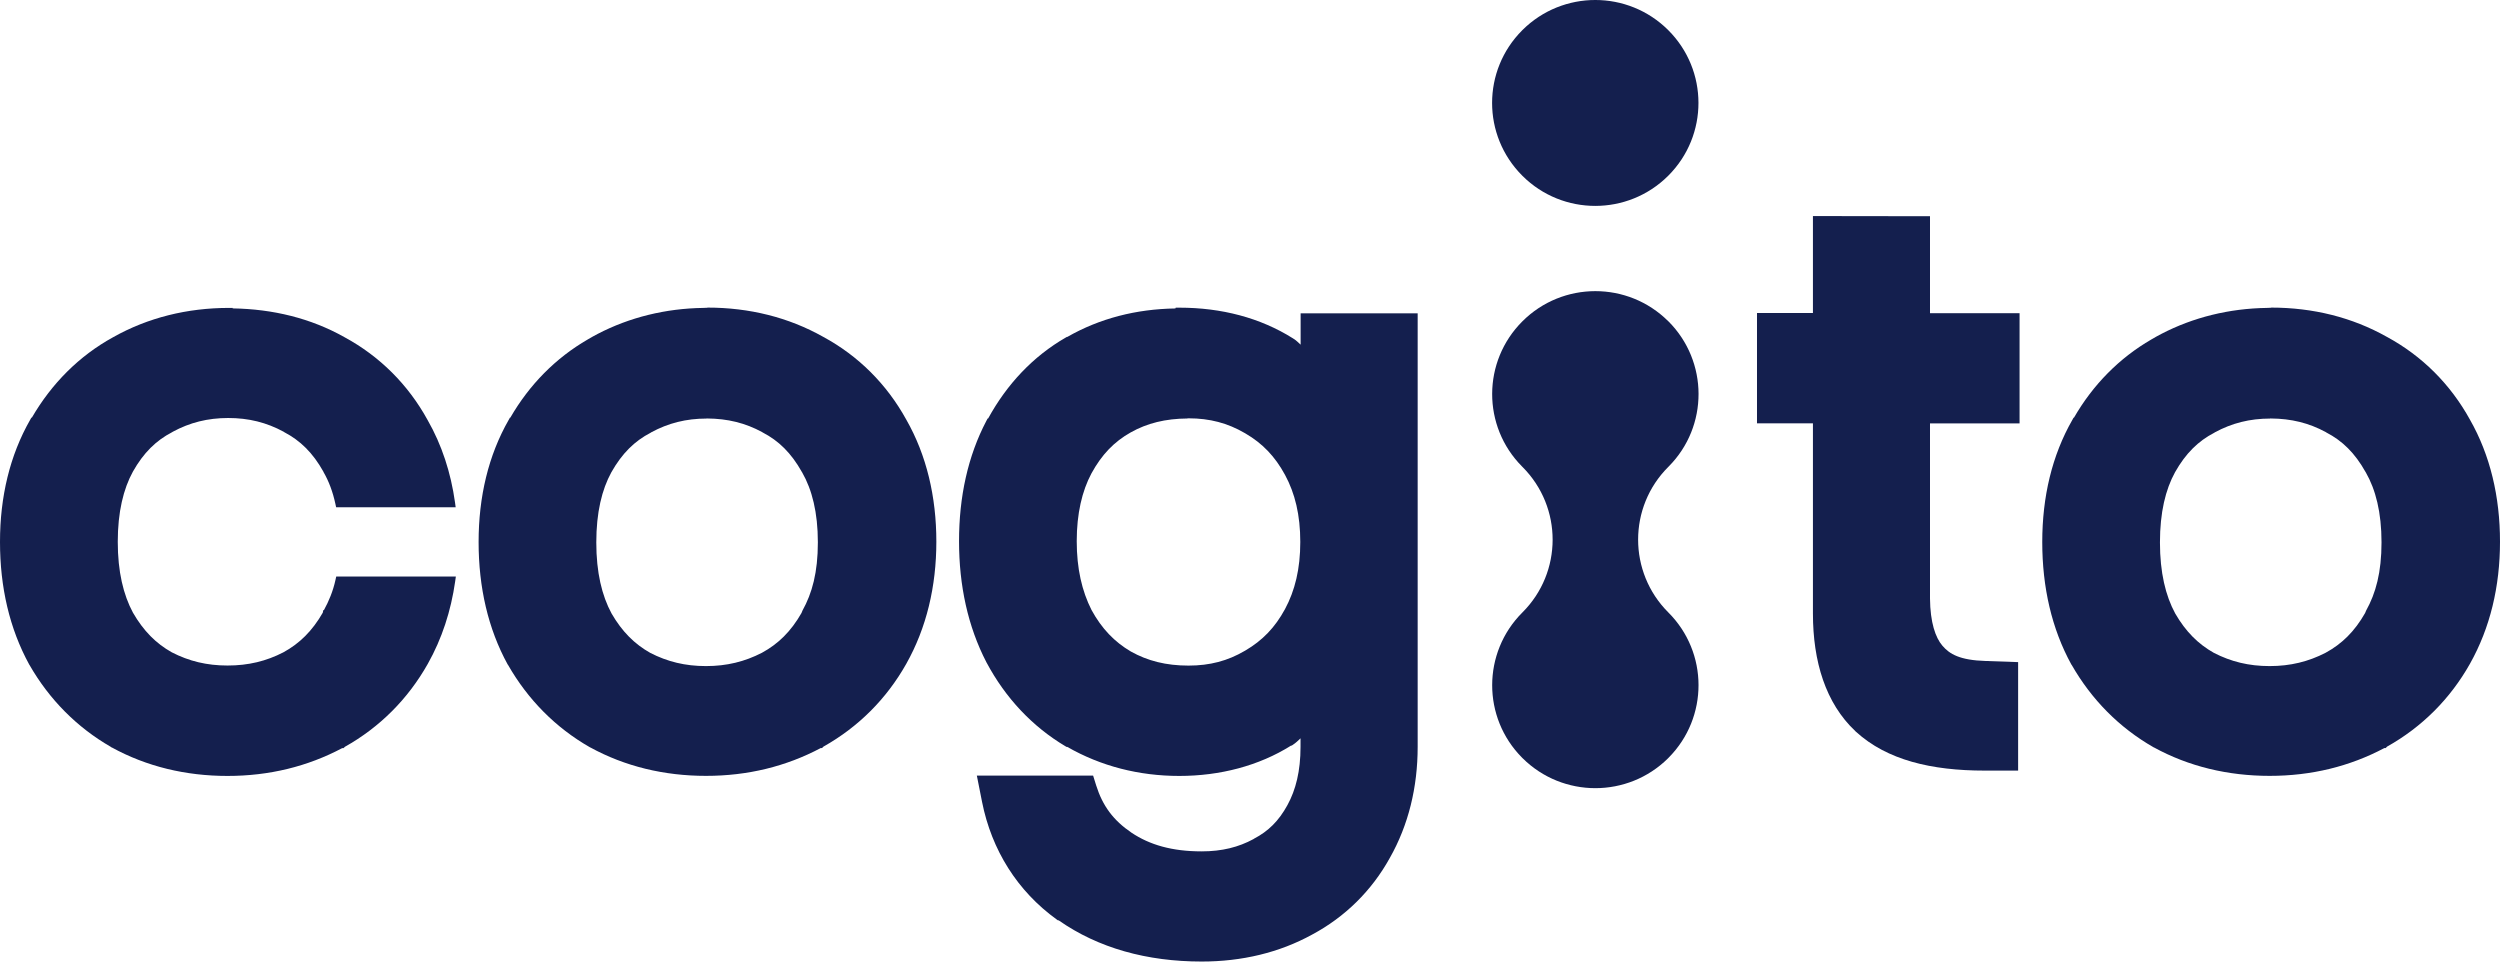 <?xml version="1.0" encoding="utf-8"?>
<svg xmlns="http://www.w3.org/2000/svg" fill="none" height="100%" overflow="visible" preserveAspectRatio="none" style="display: block;" viewBox="0 0 104 40" width="100%">
<g id="cogito">
<path d="M63.333 13.366C65.008 11.694 67.724 11.694 69.399 13.363C69.399 13.363 69.399 13.363 69.402 13.366H69.405C71.074 15.037 71.077 17.734 69.419 19.405L69.389 19.435C69.389 19.435 69.399 19.425 69.402 19.422C67.727 21.093 67.727 23.803 69.402 25.477C71.074 27.146 71.077 29.845 69.415 31.52C69.412 31.523 69.405 31.53 69.402 31.533C69.399 31.537 69.392 31.543 69.389 31.547C67.717 33.201 65.018 33.201 63.346 31.547L63.319 31.52C61.657 29.849 61.661 27.152 63.326 25.484C63.326 25.484 63.329 25.481 63.333 25.477C65.005 23.809 65.008 21.106 63.343 19.432C63.339 19.428 63.336 19.425 63.333 19.422C63.326 19.415 63.323 19.412 63.316 19.405C61.654 17.73 61.661 15.034 63.333 13.366Z" fill="#141F4E"/>
<path d="M63.323 1.261L63.329 1.254C63.329 1.254 63.333 1.251 63.336 1.248C65.011 -0.417 67.724 -0.417 69.399 1.254C71.074 2.926 71.074 5.632 69.405 7.304C69.405 7.304 69.402 7.307 69.399 7.31C69.399 7.31 69.395 7.314 69.392 7.317C67.717 8.982 65.008 8.982 63.336 7.317C63.336 7.317 63.333 7.314 63.329 7.31L63.323 7.304C61.654 5.632 61.654 2.933 63.323 1.261Z" fill="#141F4E"/>
<path d="M48.904 12.806L48.897 12.832C47.275 12.855 45.749 13.243 44.4 14.016H44.38L44.34 14.039C42.974 14.825 41.887 15.983 41.106 17.409H41.086L41.036 17.502C40.262 18.974 39.896 20.669 39.896 22.513C39.896 24.357 40.262 26.058 41.033 27.547V27.553L41.04 27.56C41.824 29.029 42.938 30.223 44.33 31.049L44.37 31.072H44.4C45.796 31.872 47.378 32.279 49.06 32.279C50.742 32.279 52.367 31.861 53.71 31.016H53.737L53.78 30.986C53.913 30.9 53.999 30.81 54.102 30.714V31.069C54.102 32.074 53.906 32.856 53.557 33.493C53.195 34.153 52.763 34.578 52.168 34.889L52.158 34.896L52.145 34.906C51.526 35.241 50.838 35.417 49.987 35.417C48.754 35.417 47.827 35.145 47.072 34.641C46.315 34.127 45.869 33.526 45.6 32.671L45.474 32.266H40.637L40.853 33.357C41.252 35.364 42.326 37.072 43.961 38.252L44.008 38.285H44.038C45.686 39.44 47.714 40 49.991 40C51.659 40 53.215 39.632 54.584 38.879C55.954 38.146 57.061 37.055 57.815 35.692C58.593 34.322 58.975 32.75 58.975 31.066V13.034H54.106V14.338C54.009 14.248 53.929 14.165 53.797 14.082C52.427 13.217 50.808 12.799 49.063 12.799H48.917L48.904 12.806ZM49.399 17.402H49.442C50.333 17.402 51.074 17.604 51.776 18.012L51.816 18.035C52.51 18.44 53.039 18.981 53.458 19.757C53.873 20.523 54.092 21.425 54.092 22.546C54.092 23.667 53.87 24.569 53.458 25.335C53.039 26.111 52.51 26.648 51.816 27.056L51.776 27.079C51.074 27.491 50.333 27.689 49.442 27.689C48.505 27.689 47.737 27.491 47.042 27.102C46.361 26.701 45.833 26.154 45.407 25.375C45.008 24.585 44.792 23.653 44.792 22.513C44.792 21.372 45.012 20.427 45.404 19.694C45.833 18.908 46.351 18.374 47.036 17.989C47.721 17.604 48.482 17.415 49.406 17.409L49.399 17.402Z" fill="#141F4E"/>
<path d="M29.429 12.802L29.256 12.809C27.688 12.832 26.192 13.2 24.859 13.893C24.72 13.96 24.587 14.046 24.454 14.119C23.111 14.895 22.02 16.006 21.229 17.375H21.213L21.163 17.465L21.173 17.448L21.18 17.442C21.18 17.442 21.17 17.458 21.163 17.465C20.315 18.948 19.91 20.669 19.91 22.549C19.91 24.43 20.302 26.151 21.12 27.643L21.13 27.656L21.136 27.663C21.964 29.109 23.117 30.273 24.537 31.085L24.553 31.095H24.56C26.003 31.885 27.634 32.276 29.37 32.276C31.105 32.276 32.697 31.885 34.143 31.119H34.196L34.256 31.059C35.705 30.246 36.878 29.076 37.702 27.613C38.543 26.117 38.952 24.396 38.952 22.532C38.952 20.669 38.547 18.938 37.702 17.458C36.891 15.986 35.712 14.805 34.246 14.013C32.803 13.2 31.168 12.796 29.433 12.796L29.429 12.802ZM29.399 17.409H29.419C30.267 17.415 31.002 17.594 31.706 17.976L31.713 17.982L31.73 17.992C32.394 18.337 32.916 18.845 33.358 19.634L33.371 19.654C33.78 20.37 34.023 21.315 34.023 22.562C34.023 23.809 33.787 24.675 33.381 25.404L33.342 25.501C32.903 26.27 32.374 26.787 31.696 27.156C30.982 27.524 30.234 27.709 29.37 27.709C28.505 27.709 27.764 27.527 27.049 27.159C26.401 26.794 25.88 26.28 25.441 25.521C25.039 24.778 24.806 23.816 24.806 22.566C24.806 21.315 25.039 20.364 25.434 19.644C25.88 18.855 26.401 18.347 27.066 18.002L27.076 17.996L27.089 17.986C27.801 17.601 28.542 17.412 29.396 17.412L29.39 17.405L29.399 17.409Z" fill="#141F4E"/>
<path d="M9.689 12.809H9.529C7.791 12.809 6.156 13.213 4.71 14.026C3.294 14.802 2.151 15.953 1.326 17.372H1.306L1.256 17.462C0.409 18.944 0 20.665 0 22.546C0 24.426 0.396 26.147 1.213 27.64L1.22 27.653L1.226 27.66C2.051 29.099 3.201 30.26 4.614 31.072L4.623 31.082L4.647 31.095H4.653C6.099 31.888 7.728 32.279 9.463 32.279C11.198 32.279 12.79 31.888 14.236 31.122H14.289L14.349 31.066C15.798 30.253 16.972 29.079 17.796 27.616C18.384 26.572 18.76 25.418 18.936 24.181L18.963 23.985H13.987L13.957 24.121C13.851 24.602 13.678 25.013 13.475 25.381H13.448L13.428 25.487C12.99 26.25 12.464 26.767 11.79 27.136C11.078 27.504 10.331 27.686 9.466 27.686C8.602 27.686 7.861 27.504 7.146 27.136C6.495 26.771 5.973 26.253 5.531 25.487C5.132 24.744 4.899 23.783 4.899 22.539C4.899 21.296 5.135 20.337 5.528 19.621C5.973 18.831 6.495 18.324 7.16 17.979L7.176 17.969L7.186 17.962C7.897 17.578 8.639 17.389 9.493 17.389C10.347 17.389 11.088 17.575 11.803 17.962L11.816 17.972L11.826 17.979C12.491 18.327 13.013 18.835 13.455 19.624V19.634L13.462 19.644C13.678 20.019 13.844 20.456 13.954 20.967L13.983 21.103H18.956L18.929 20.904C18.756 19.664 18.381 18.51 17.789 17.475C16.978 15.999 15.798 14.822 14.329 14.026C12.933 13.24 11.351 12.855 9.679 12.829V12.806L9.689 12.809Z" fill="#141F4E"/>
<path d="M75.418 8.988V13.021H73.091V17.611H75.418V25.524C75.418 27.514 75.943 29.252 77.183 30.416L77.193 30.429L77.213 30.445C78.503 31.619 80.344 32.057 82.561 32.057H83.954V27.544L82.604 27.497C81.531 27.464 81.102 27.212 80.803 26.86C80.514 26.522 80.298 25.895 80.288 24.9V17.614H84.014V13.028H80.288V8.995L75.418 8.988Z" fill="#141F4E"/>
<path d="M94.477 12.802L94.304 12.809C92.736 12.832 91.24 13.2 89.907 13.893C89.767 13.96 89.634 14.046 89.501 14.119C88.159 14.895 87.068 16.006 86.277 17.375H86.261L86.211 17.465L86.221 17.448L86.227 17.442C86.227 17.442 86.217 17.458 86.211 17.465C85.363 18.948 84.958 20.669 84.958 22.549C84.958 24.43 85.35 26.151 86.168 27.643L86.177 27.656L86.184 27.663C87.012 29.109 88.165 30.273 89.585 31.085L89.601 31.095H89.608C91.05 31.885 92.682 32.276 94.417 32.276C96.152 32.276 97.745 31.885 99.19 31.119H99.244L99.303 31.059C100.753 30.246 101.926 29.076 102.75 27.613C103.591 26.117 104 24.396 104 22.532C104 20.669 103.594 18.938 102.75 17.458C101.939 15.986 100.759 14.805 99.293 14.013C97.851 13.2 96.216 12.796 94.481 12.796L94.477 12.802ZM94.447 17.409H94.467C95.315 17.415 96.049 17.594 96.754 17.976L96.761 17.982L96.777 17.992C97.442 18.337 97.964 18.845 98.406 19.634L98.419 19.654C98.828 20.37 99.071 21.315 99.071 22.562C99.071 23.809 98.835 24.675 98.429 25.404L98.389 25.501C97.951 26.27 97.422 26.787 96.744 27.156C96.029 27.524 95.281 27.709 94.417 27.709C93.553 27.709 92.812 27.527 92.097 27.159C91.449 26.794 90.927 26.28 90.489 25.521C90.086 24.778 89.854 23.816 89.854 22.566C89.854 21.315 90.086 20.364 90.482 19.644C90.927 18.855 91.449 18.347 92.114 18.002L92.124 17.996L92.137 17.986C92.849 17.601 93.59 17.412 94.444 17.412L94.437 17.405L94.447 17.409Z" fill="#141F4E"/>
</g>
</svg>